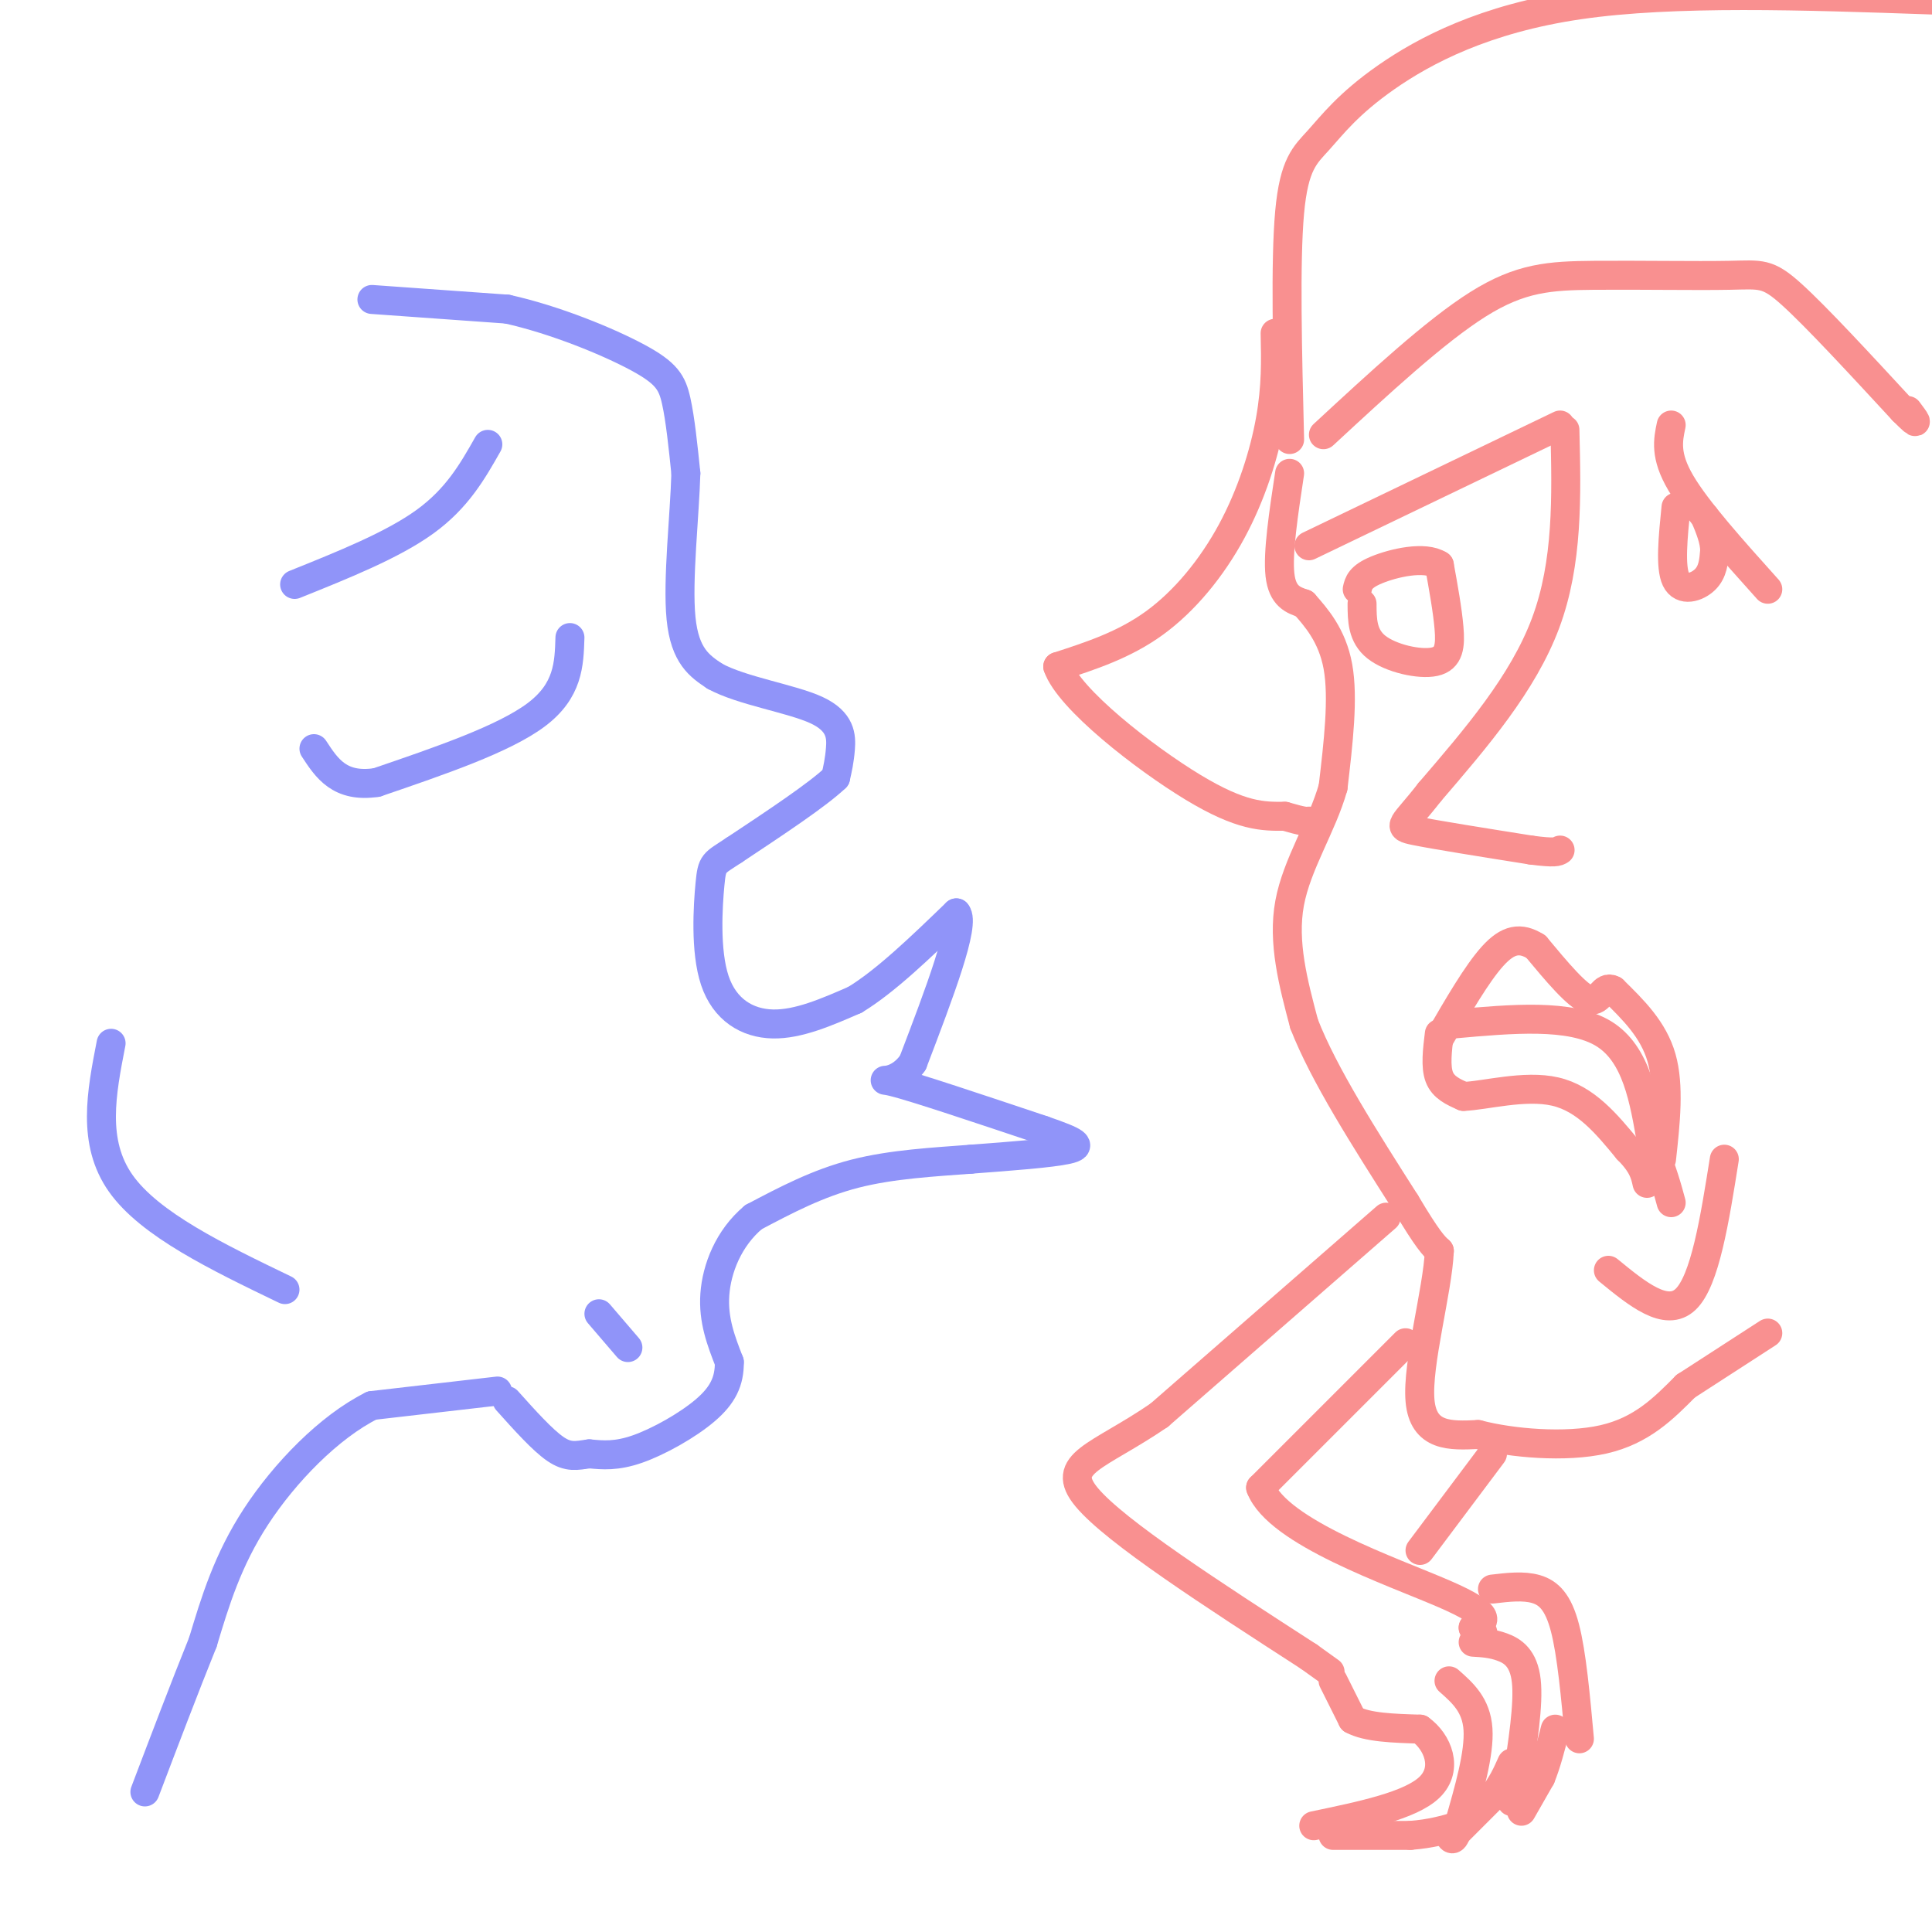 <svg viewBox='0 0 400 400' version='1.1' xmlns='http://www.w3.org/2000/svg' xmlns:xlink='http://www.w3.org/1999/xlink'><g fill='none' stroke='rgb(144,148,249)' stroke-width='6' stroke-linecap='round' stroke-linejoin='round'><path d='M77,62c0.000,0.000 28.000,2.000 28,2'/><path d='M105,64c9.988,2.214 20.958,6.750 27,10c6.042,3.250 7.155,5.214 8,9c0.845,3.786 1.423,9.393 2,15'/><path d='M142,98c-0.222,8.467 -1.778,22.133 -1,30c0.778,7.867 3.889,9.933 7,12'/><path d='M148,140c5.524,3.036 15.833,4.625 21,7c5.167,2.375 5.190,5.536 5,8c-0.190,2.464 -0.595,4.232 -1,6'/><path d='M173,161c-3.667,3.500 -12.333,9.250 -21,15'/><path d='M152,176c-4.305,2.853 -4.566,2.486 -5,7c-0.434,4.514 -1.040,13.907 1,20c2.040,6.093 6.726,8.884 12,9c5.274,0.116 11.137,-2.442 17,-5'/><path d='M177,207c6.333,-3.833 13.667,-10.917 21,-18'/><path d='M198,189c2.000,2.167 -3.500,16.583 -9,31'/><path d='M189,220c-3.667,5.267 -8.333,2.933 -4,4c4.333,1.067 17.667,5.533 31,10'/><path d='M216,234c6.822,2.356 8.378,3.244 5,4c-3.378,0.756 -11.689,1.378 -20,2'/><path d='M201,240c-7.511,0.578 -16.289,1.022 -24,3c-7.711,1.978 -14.356,5.489 -21,9'/><path d='M156,252c-5.178,4.333 -7.622,10.667 -8,16c-0.378,5.333 1.311,9.667 3,14'/><path d='M151,282c0.048,3.964 -1.333,6.875 -5,10c-3.667,3.125 -9.619,6.464 -14,8c-4.381,1.536 -7.190,1.268 -10,1'/><path d='M122,301c-2.667,0.378 -4.333,0.822 -7,-1c-2.667,-1.822 -6.333,-5.911 -10,-10'/><path d='M130,279c0.000,0.000 -6.000,-7.000 -6,-7'/><path d='M103,288c0.000,0.000 -26.000,3.000 -26,3'/><path d='M77,291c-8.889,4.422 -18.111,13.978 -24,23c-5.889,9.022 -8.444,17.511 -11,26'/><path d='M42,340c-3.833,9.500 -7.917,20.250 -12,31'/><path d='M23,216c-2.000,10.250 -4.000,20.500 2,29c6.000,8.500 20.000,15.250 34,22'/><path d='M118,132c-0.167,5.500 -0.333,11.000 -7,16c-6.667,5.000 -19.833,9.500 -33,14'/><path d='M78,162c-7.667,1.167 -10.333,-2.917 -13,-7'/><path d='M101,92c-3.167,5.583 -6.333,11.167 -13,16c-6.667,4.833 -16.833,8.917 -27,13'/></g>
<g fill='none' stroke='rgb(249,144,144)' stroke-width='6' stroke-linecap='round' stroke-linejoin='round'><path d='M346,88c-0.667,3.167 -1.333,6.333 2,12c3.333,5.667 10.667,13.833 18,22'/><path d='M323,88c0.000,0.000 -52.000,25.000 -52,25'/><path d='M282,125c0.012,3.333 0.024,6.667 3,9c2.976,2.333 8.917,3.667 12,3c3.083,-0.667 3.310,-3.333 3,-7c-0.310,-3.667 -1.155,-8.333 -2,-13'/><path d='M298,117c-3.022,-1.978 -9.578,-0.422 -13,1c-3.422,1.422 -3.711,2.711 -4,4'/><path d='M347,105c-0.622,6.200 -1.244,12.400 0,15c1.244,2.600 4.356,1.600 6,0c1.644,-1.600 1.822,-3.800 2,-6'/><path d='M355,114c0.000,-2.167 -1.000,-4.583 -2,-7'/><path d='M324,89c0.333,13.750 0.667,27.500 -4,40c-4.667,12.500 -14.333,23.750 -24,35'/><path d='M296,164c-5.467,7.044 -7.133,7.156 -3,8c4.133,0.844 14.067,2.422 24,4'/><path d='M317,176c5.000,0.667 5.500,0.333 6,0'/><path d='M301,212c12.083,-1.083 24.167,-2.167 31,2c6.833,4.167 8.417,13.583 10,23'/><path d='M342,237c2.333,5.833 3.167,8.917 4,12'/><path d='M333,263c6.000,4.917 12.000,9.833 16,6c4.000,-3.833 6.000,-16.417 8,-29'/><path d='M344,240c0.833,-7.583 1.667,-15.167 0,-21c-1.667,-5.833 -5.833,-9.917 -10,-14'/><path d='M334,205c-2.178,-1.244 -2.622,2.644 -5,2c-2.378,-0.644 -6.689,-5.822 -11,-11'/><path d='M318,196c-3.222,-2.022 -5.778,-1.578 -9,2c-3.222,3.578 -7.111,10.289 -11,17'/><path d='M298,214c-0.417,3.417 -0.833,6.833 0,9c0.833,2.167 2.917,3.083 5,4'/><path d='M303,227c4.333,-0.133 12.667,-2.467 19,-1c6.333,1.467 10.667,6.733 15,12'/><path d='M337,238c3.167,3.167 3.583,5.083 4,7'/><path d='M267,91c-0.458,-18.442 -0.915,-36.884 0,-47c0.915,-10.116 3.204,-11.907 6,-15c2.796,-3.093 6.099,-7.486 14,-13c7.901,-5.514 20.400,-12.147 40,-15c19.600,-2.853 46.300,-1.927 73,-1'/><path d='M274,90c11.589,-10.726 23.177,-21.451 32,-27c8.823,-5.549 14.880,-5.920 24,-6c9.120,-0.080 21.301,0.132 28,0c6.699,-0.132 7.914,-0.609 13,4c5.086,4.609 14.043,14.305 23,24'/><path d='M394,85c4.000,4.000 2.500,2.000 1,0'/><path d='M264,69c0.125,5.518 0.250,11.036 -1,18c-1.250,6.964 -3.875,15.375 -8,23c-4.125,7.625 -9.750,14.464 -16,19c-6.250,4.536 -13.125,6.768 -20,9'/><path d='M219,138c2.267,6.689 17.933,18.911 28,25c10.067,6.089 14.533,6.044 19,6'/><path d='M266,169c4.000,1.167 4.500,1.083 5,1'/><path d='M267,98c-1.250,8.250 -2.500,16.500 -2,21c0.500,4.500 2.750,5.250 5,6'/><path d='M270,125c2.378,2.711 5.822,6.489 7,13c1.178,6.511 0.089,15.756 -1,25'/><path d='M276,163c-2.289,8.111 -7.511,15.889 -9,24c-1.489,8.111 0.756,16.556 3,25'/><path d='M270,212c4.000,10.333 12.500,23.667 21,37'/><path d='M291,249c4.667,7.833 5.833,8.917 7,10'/><path d='M298,259c-0.333,8.133 -4.667,23.467 -4,31c0.667,7.533 6.333,7.267 12,7'/><path d='M306,297c6.889,1.800 18.111,2.800 26,1c7.889,-1.800 12.444,-6.400 17,-11'/><path d='M349,287c5.667,-3.667 11.333,-7.333 17,-11'/><path d='M287,252c0.000,0.000 -47.000,41.000 -47,41'/><path d='M240,293c-12.689,8.689 -20.911,9.911 -15,17c5.911,7.089 25.956,20.044 46,33'/><path d='M271,343c7.667,5.500 3.833,2.750 0,0'/><path d='M291,278c0.000,0.000 -30.000,30.000 -30,30'/><path d='M261,308c3.511,9.244 27.289,17.356 38,22c10.711,4.644 8.356,5.822 6,7'/><path d='M305,337c1.333,1.333 1.667,1.167 2,1'/><path d='M276,348c0.000,0.000 4.000,8.000 4,8'/><path d='M280,356c3.000,1.667 8.500,1.833 14,2'/><path d='M294,358c3.689,2.622 5.911,8.178 2,12c-3.911,3.822 -13.956,5.911 -24,8'/><path d='M300,348c2.833,2.500 5.667,5.000 6,10c0.333,5.000 -1.833,12.500 -4,20'/><path d='M302,378c-1.000,3.667 -1.500,2.833 -2,2'/><path d='M305,340c1.933,0.111 3.867,0.222 6,1c2.133,0.778 4.467,2.222 5,7c0.533,4.778 -0.733,12.889 -2,21'/><path d='M314,369c-0.500,4.167 -0.750,4.083 -1,4'/><path d='M309,329c3.200,-0.378 6.400,-0.756 9,0c2.600,0.756 4.600,2.644 6,8c1.400,5.356 2.200,14.178 3,23'/><path d='M309,301c0.000,0.000 -15.000,20.000 -15,20'/><path d='M276,380c0.000,0.000 16.000,0.000 16,0'/><path d='M292,380c4.333,-0.333 7.167,-1.167 10,-2'/><path d='M301,380c0.000,0.000 8.000,-8.000 8,-8'/><path d='M309,372c2.000,-2.500 3.000,-4.750 4,-7'/><path d='M315,375c0.000,0.000 4.000,-7.000 4,-7'/><path d='M319,368c1.167,-2.833 2.083,-6.417 3,-10'/></g>
</svg>